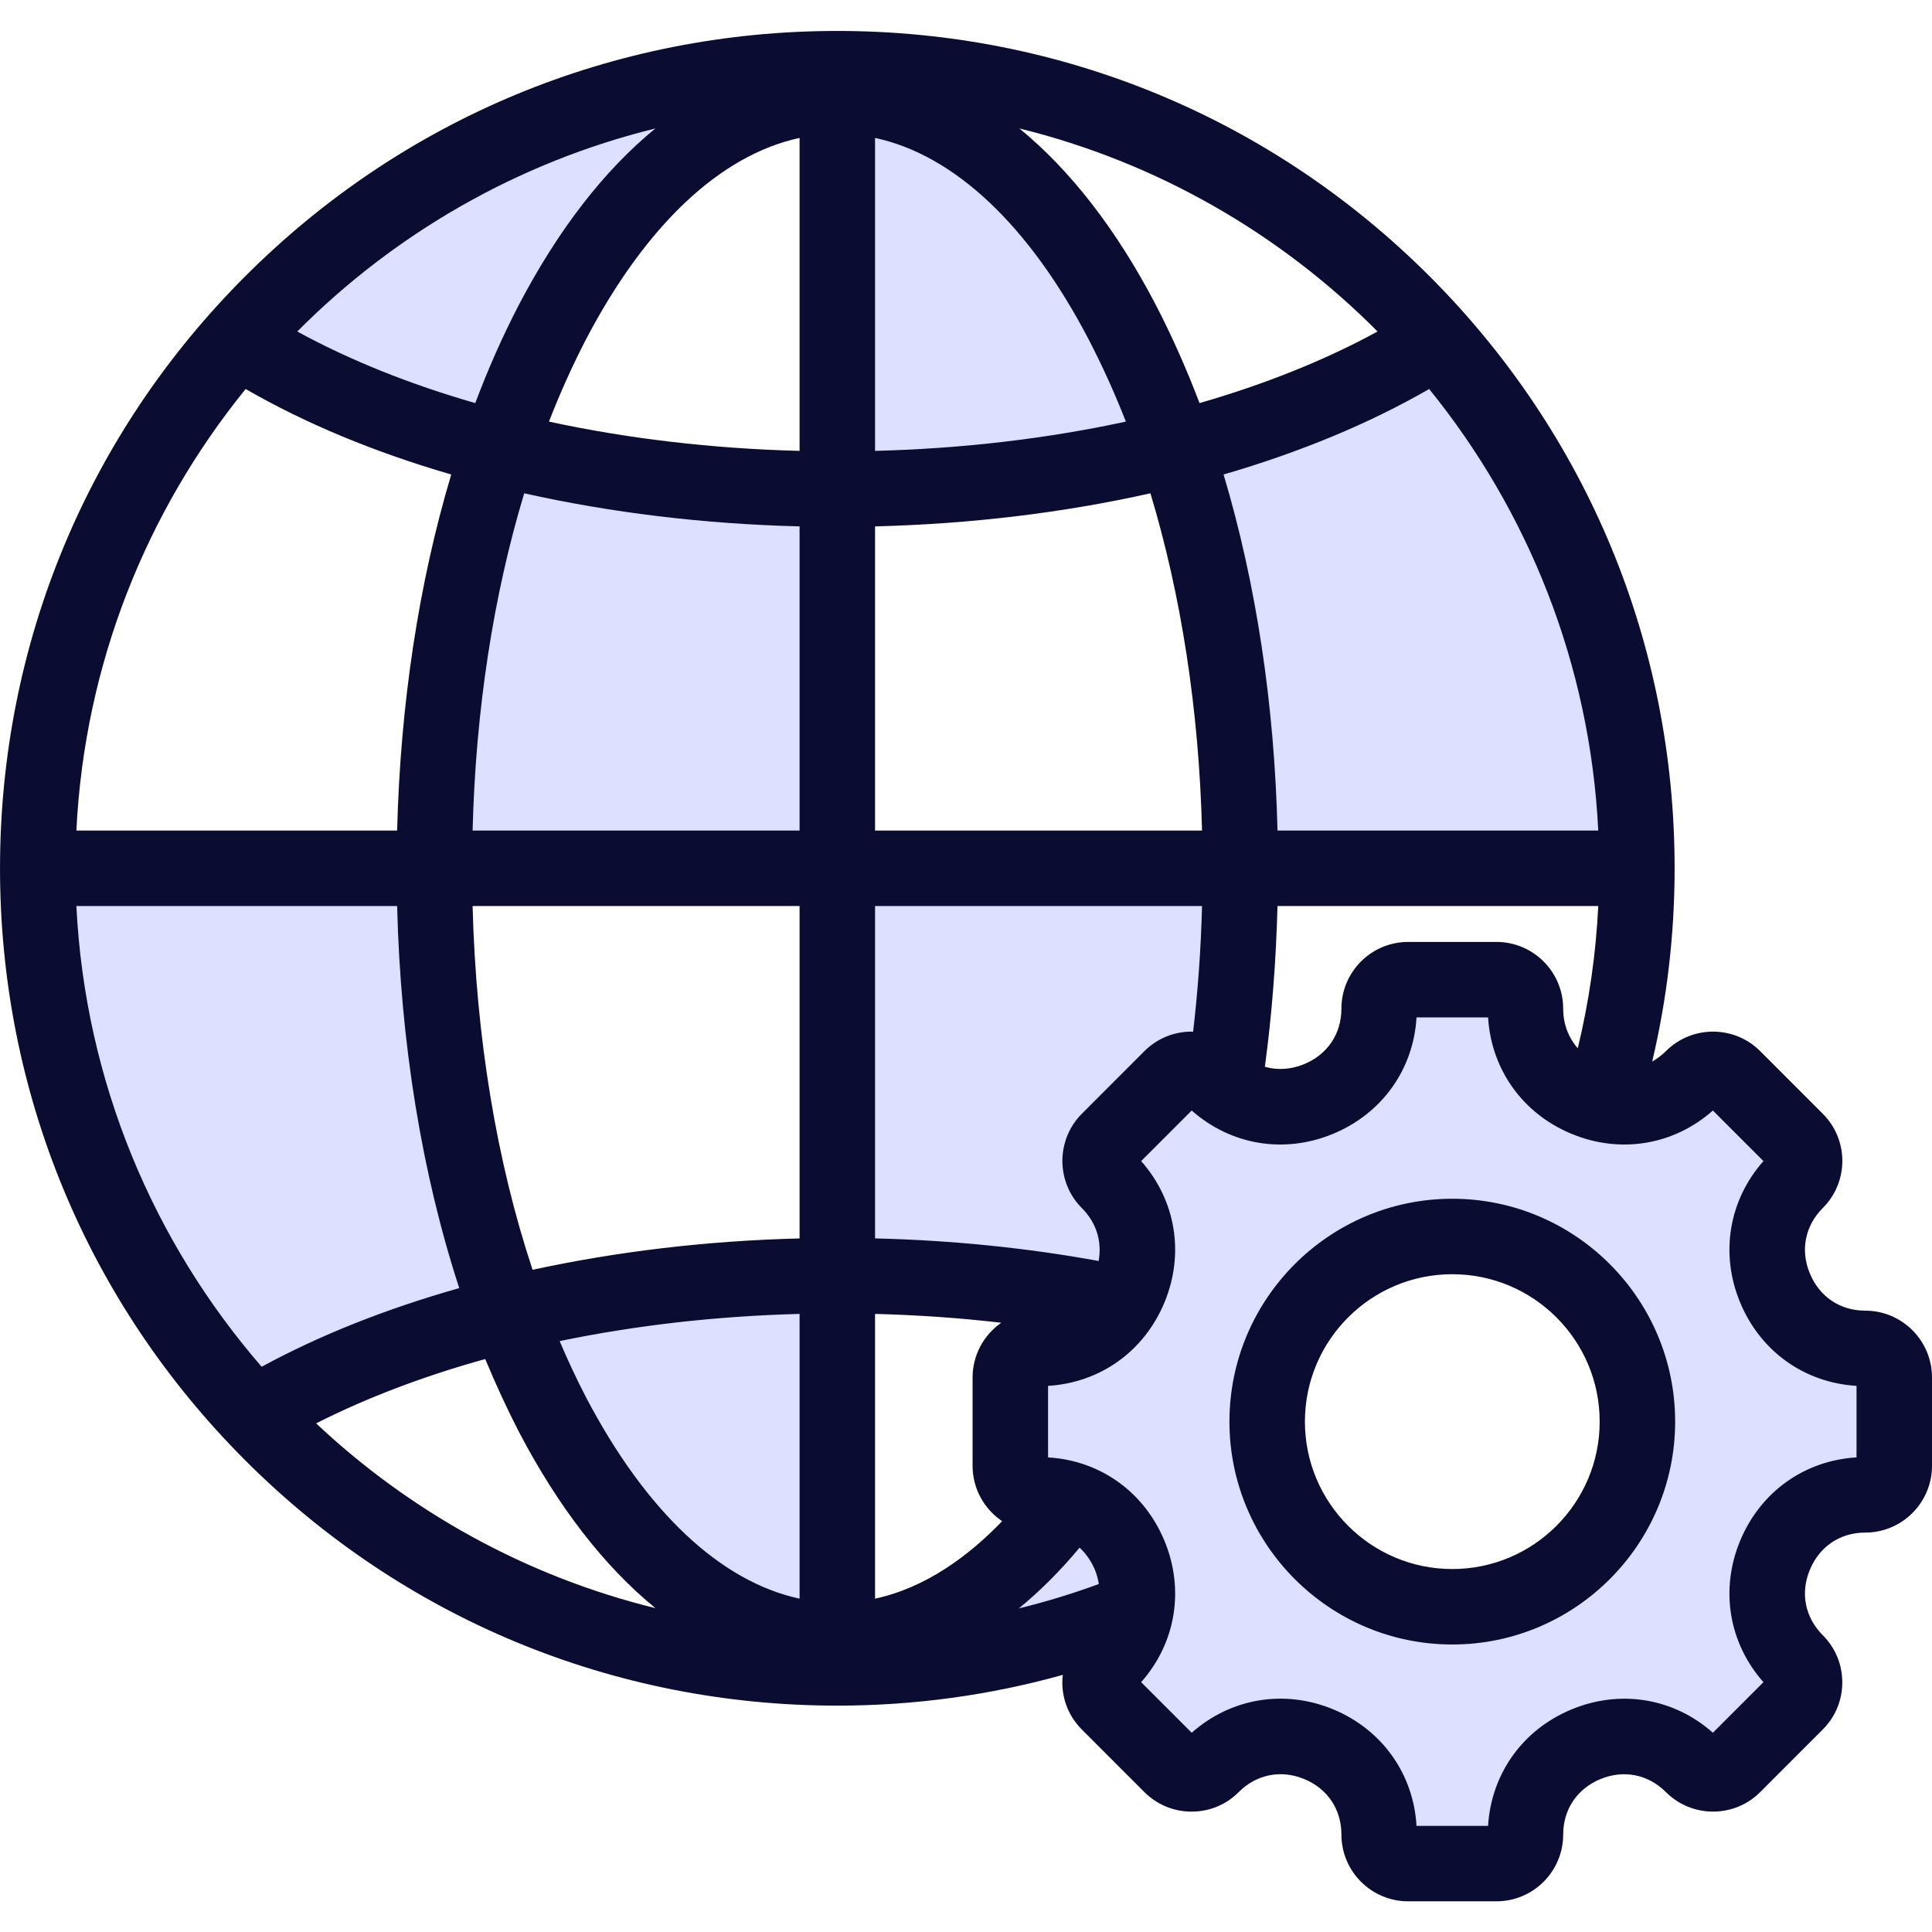 <svg id="Layer_1" enable-background="new 0 0 512 512" height="512" viewBox="0 0 512 512" width="512" xmlns="http://www.w3.org/2000/svg"><g clip-rule="evenodd" fill-rule="evenodd"><path d="m384.874 430.81c29.8 0 54.058-24.271 54.058-54.069 0-29.795-24.264-54.06-54.058-54.06s-54.058 24.265-54.058 54.06c-.001 29.799 24.258 54.069 54.058 54.069zm-208.024-392.894c-14.721 12.012-26.173 28.451-34.91 45.179-4.303 8.24-8.038 16.785-11.309 25.485l-1.624 4.321-4.437-1.275c-16.614-4.776-33.006-11.085-48.189-19.388l-5.837-3.192 4.689-4.719c26.76-26.929 60.379-46.071 97.261-55.14l21.544-5.297zm122.569 78.702c-22.099 4.78-44.8 7.296-67.394 7.871l-5.127.131v-94.256l6.05 1.3c27.679 5.947 47.687 32.348 60.037 56.058 3.752 7.203 7.085 14.628 10.035 22.194l2.131 5.464zm-82.522 18.004v90.488h-96.78l.129-5.125c.766-30.476 5.058-61.484 13.892-90.701l1.344-4.446 4.533 1.015c23.591 5.279 47.847 8.052 72.005 8.649zm105.965-13.672c18.44-5.365 36.724-12.57 53.379-22.188l3.696-2.135 2.688 3.316c27.693 34.166 43.766 75.98 45.922 119.922l.257 5.245h-95.134l-.117-4.88c-.748-31.262-5.106-63.052-14.084-93.046l-1.445-4.827zm-7.191 157.44c-3.36.025-6.489 1.335-8.867 3.716l-16.557 16.569c-4.941 4.945-4.943 13.008-.001 17.952 4.926 4.928 7.082 11.599 5.815 18.453l-.907 4.903-4.906-.894c-19.286-3.514-38.877-5.428-58.471-5.902l-4.879-.118v-97.959h96.781l-.129 5.126c-.284 11.278-1.085 22.546-2.391 33.752l-.515 4.421h-4.451c-.177.001-.347-.008-.522-.019zm-192.602 67.781c-17.657 5.003-35.197 11.633-51.329 20.428l-3.534 1.927-2.637-3.041c-30.341-34.994-48.024-78.854-50.321-125.127l-.26-5.248h95.134l.121 4.876c.829 33.542 5.796 67.873 16.218 99.824l1.612 4.943zm93.828-3.101v86.783l-6.053-1.303c-27.642-5.954-47.667-32.389-60.031-56.053-2.581-4.94-4.926-10.003-7.105-15.132l-2.382-5.609 5.965-1.241c21.165-4.402 42.872-6.755 64.476-7.313zm72.57 63.388c2.311 2.109 4.075 4.709 5.292 7.585.678 1.603 1.123 3.283 1.379 5.003l.597 4.023-3.817 1.404c-7.107 2.614-14.362 4.829-21.72 6.625l-21.421 5.229 17.07-13.957c5.632-4.605 10.755-9.835 15.409-15.42l3.348-4.017zm-16.719-15.528v-28.366l4.697-.285c12.014-.729 21.93-7.933 26.534-19.034 4.572-11.023 2.612-23.285-5.305-32.232l-3.117-3.522 20.044-20.049 3.523 3.109c9.002 7.945 21.148 9.899 32.233 5.309 11.087-4.59 18.347-14.524 19.045-26.531l.273-4.71h28.382l.289 4.693c.739 12.004 7.943 21.952 19.045 26.548 11.02 4.562 23.285 2.625 32.224-5.302l3.523-3.124 20.051 20.056-3.117 3.522c-7.917 8.946-9.877 21.209-5.305 32.232 4.604 11.101 14.52 18.305 26.534 19.034l4.697.285v28.366l-4.7.282c-12.014.72-21.928 7.937-26.531 19.035-4.572 11.022-2.611 23.285 5.305 32.231l3.118 3.523-20.051 20.055-3.523-3.124c-8.94-7.926-21.202-9.868-32.223-5.302-11.1 4.599-18.308 14.544-19.047 26.549l-.289 4.693h-28.382l-.273-4.71c-.696-11.988-7.927-21.96-19-26.552-11.044-4.581-23.31-2.593-32.275 5.329l-3.523 3.113-20.047-20.051 3.117-3.522c7.917-8.946 9.877-21.209 5.305-32.231-4.603-11.097-14.516-18.314-26.531-19.035z" fill="#dee0ff"/><path d="m491.999 386.221c-13.821.829-25.472 9.15-30.85 22.11-5.378 12.97-2.972 27.12 6.179 37.46l-13.397 13.399c-10.331-9.16-24.482-11.56-37.454-6.18-12.972 5.37-21.274 17.061-22.123 30.861h-18.963c-.802-13.81-9.151-25.509-22.076-30.881-12.972-5.369-27.123-2.97-37.501 6.201l-13.397-13.399c9.151-10.341 11.557-24.49 6.179-37.46-5.377-12.96-17.029-21.281-30.85-22.11v-18.952c13.821-.839 25.472-9.149 30.85-22.11 5.378-12.97 2.972-27.12-6.179-37.46l13.397-13.4c10.378 9.16 24.482 11.552 37.454 6.18 12.972-5.369 21.321-17.059 22.123-30.86h18.963c.849 13.801 9.151 25.491 22.123 30.86 12.972 5.371 27.123 2.979 37.454-6.18l13.397 13.4c-9.151 10.341-11.557 24.49-6.179 37.46 5.377 12.961 17.029 21.271 30.85 22.11zm-318.31-352.179c-13.491 11.009-25.708 26.728-36.18 46.739-4.245 8.17-8.113 16.88-11.557 26.04-17.359-4.99-33.256-11.36-47.171-18.97 25.708-25.871 58.35-44.82 94.908-53.809zm191.373 53.809c-13.916 7.61-29.859 13.98-47.171 18.97-3.491-9.16-7.359-17.87-11.604-26.04-10.425-20.011-22.689-35.73-36.133-46.739 36.51 8.989 69.2 27.938 94.908 53.809zm-26.51 152.259c-.377 14.409-1.462 28.68-3.349 42.6 3.349.951 6.934.741 10.425-.709 6.179-2.55 9.859-8.039 9.859-14.69 0-9.751 7.925-17.69 17.689-17.69h23.397c9.764 0 17.689 7.94 17.689 17.69 0 4.069 1.415 7.69 3.868 10.491 2.972-12.331 4.812-24.94 5.425-37.691h-85.003zm-51.841 80.052c-6.887-6.901-6.887-18.121 0-25.021l16.557-16.569c3.349-3.341 7.783-5.182 12.501-5.182.141 0 .283.02.424.02 1.274-10.93 2.076-22.069 2.359-33.3h-86.653v88.079c20.284.49 40.143 2.5 59.247 5.981.942-5.1-.567-10.15-4.435-14.008zm-21.133 82.969c-8.915 9.25-20.236 17.63-33.68 20.531v-75.461c11.321.289 22.501 1.07 33.444 2.34-4.575 3.201-7.595 8.5-7.595 14.49v23.429c0 6.101 3.114 11.491 7.831 14.671zm20.519 7.021c-5.142 6.169-10.519 11.538-16.085 16.089 7.17-1.75 14.246-3.91 21.18-6.46-.188-1.269-.519-2.541-1.038-3.79-.99-2.32-2.358-4.29-4.057-5.839zm-157.504-49.991c2.783 6.7 5.755 13.14 8.915 19.271 10.472 20.009 22.689 35.74 36.18 46.74-34.246-8.41-65.049-25.57-89.908-48.96 13.397-6.802 28.492-12.522 44.813-17.051zm-23.349-120.051h-85.003c2.311 46.56 20.425 89.021 49.105 122.1 15.425-8.41 33.161-15.41 52.36-20.849-9.906-30.37-15.566-65.009-16.462-101.251zm0-19.999c.849-33.53 5.755-65.68 14.34-94.361-20.189-5.86-38.586-13.479-54.483-22.659-26.227 32.299-42.69 72.809-44.86 117.019h85.003zm106.653 108.09c-24.529.609-48.398 3.46-70.757 8.31-9.529-28.68-15-61.691-15.897-96.401h86.653v88.091zm-56.652 41.981c15.897 30.39 35.709 48.969 56.653 53.48v-75.461c-22.029.569-43.539 3.04-63.587 7.21 2.17 5.109 4.481 10.04 6.934 14.771zm56.652-230.682v80.611h-86.653c.802-31.92 5.519-62.39 13.68-89.38 22.925 5.13 47.548 8.14 72.973 8.769zm0-102.948c-20.944 4.51-40.756 23.089-56.653 53.479-3.538 6.831-6.793 14.079-9.764 21.7 20.849 4.509 43.256 7.17 66.417 7.759zm20.001 82.939c23.161-.59 45.615-3.25 66.464-7.759-2.972-7.621-6.274-14.87-9.811-21.7-15.85-30.391-35.662-48.969-56.653-53.479zm86.653 100.62h-86.653v-80.611c25.425-.629 50.096-3.639 72.974-8.769 8.16 26.99 12.877 57.46 13.679 89.38zm20.001 0h85.003c-2.17-44.21-18.633-84.72-44.813-117.019-15.897 9.18-34.341 16.799-54.483 22.659 8.585 28.68 13.491 60.83 14.293 94.36zm155.759 127.229c-6.651 0-12.123-3.68-14.67-9.84-2.594-6.16-1.274-12.641 3.396-17.339 6.934-6.901 6.934-18.121 0-25.021l-16.557-16.569c-6.887-6.901-18.114-6.901-25.001 0-1.132 1.109-2.359 2.029-3.632 2.749 3.963-16.711 5.944-33.881 5.944-51.211 0-59.281-23.067-115-64.954-156.91-41.936-41.916-97.645-64.997-156.94-64.997-59.247 0-115.003 23.081-156.891 64.999-41.935 41.91-65.002 97.629-65.002 156.91 0 59.27 23.067 114.991 65.002 156.91 41.888 41.91 97.644 64.989 156.891 64.989 20.378 0 40.379-2.74 59.766-8.15-.094.651-.141 1.31-.141 1.981 0 4.73 1.84 9.169 5.189 12.51l16.557 16.57c3.349 3.339 7.783 5.18 12.501 5.18 4.764 0 9.198-1.841 12.5-5.18 4.717-4.712 11.227-6.001 17.359-3.451 6.179 2.541 9.859 8.041 9.859 14.7 0 9.761 7.925 17.7 17.689 17.7h23.397c9.764 0 17.689-7.94 17.689-17.7 0-6.639 3.679-12.13 9.859-14.689 6.179-2.55 12.642-1.261 17.359 3.44 6.887 6.899 18.114 6.899 25.001 0l16.557-16.57c3.349-3.341 5.189-7.78 5.189-12.51 0-4.721-1.839-9.171-5.189-12.509-4.67-4.701-5.991-11.182-3.396-17.341 2.547-6.16 8.019-9.84 14.67-9.84 9.764 0 17.689-7.94 17.689-17.691v-23.429c-.001-9.751-7.926-17.691-17.69-17.691zm-109.437 68.47c21.557 0 39.058-17.529 39.058-39.069s-17.501-39.06-39.058-39.06-39.058 17.52-39.058 39.06 17.5 39.069 39.058 39.069zm0-98.129c-32.548 0-59.058 26.499-59.058 59.06 0 32.57 26.51 59.069 59.058 59.069s59.058-26.499 59.058-59.069c0-32.561-26.51-59.06-59.058-59.06z" fill="#0A0D31"/></g></svg>
